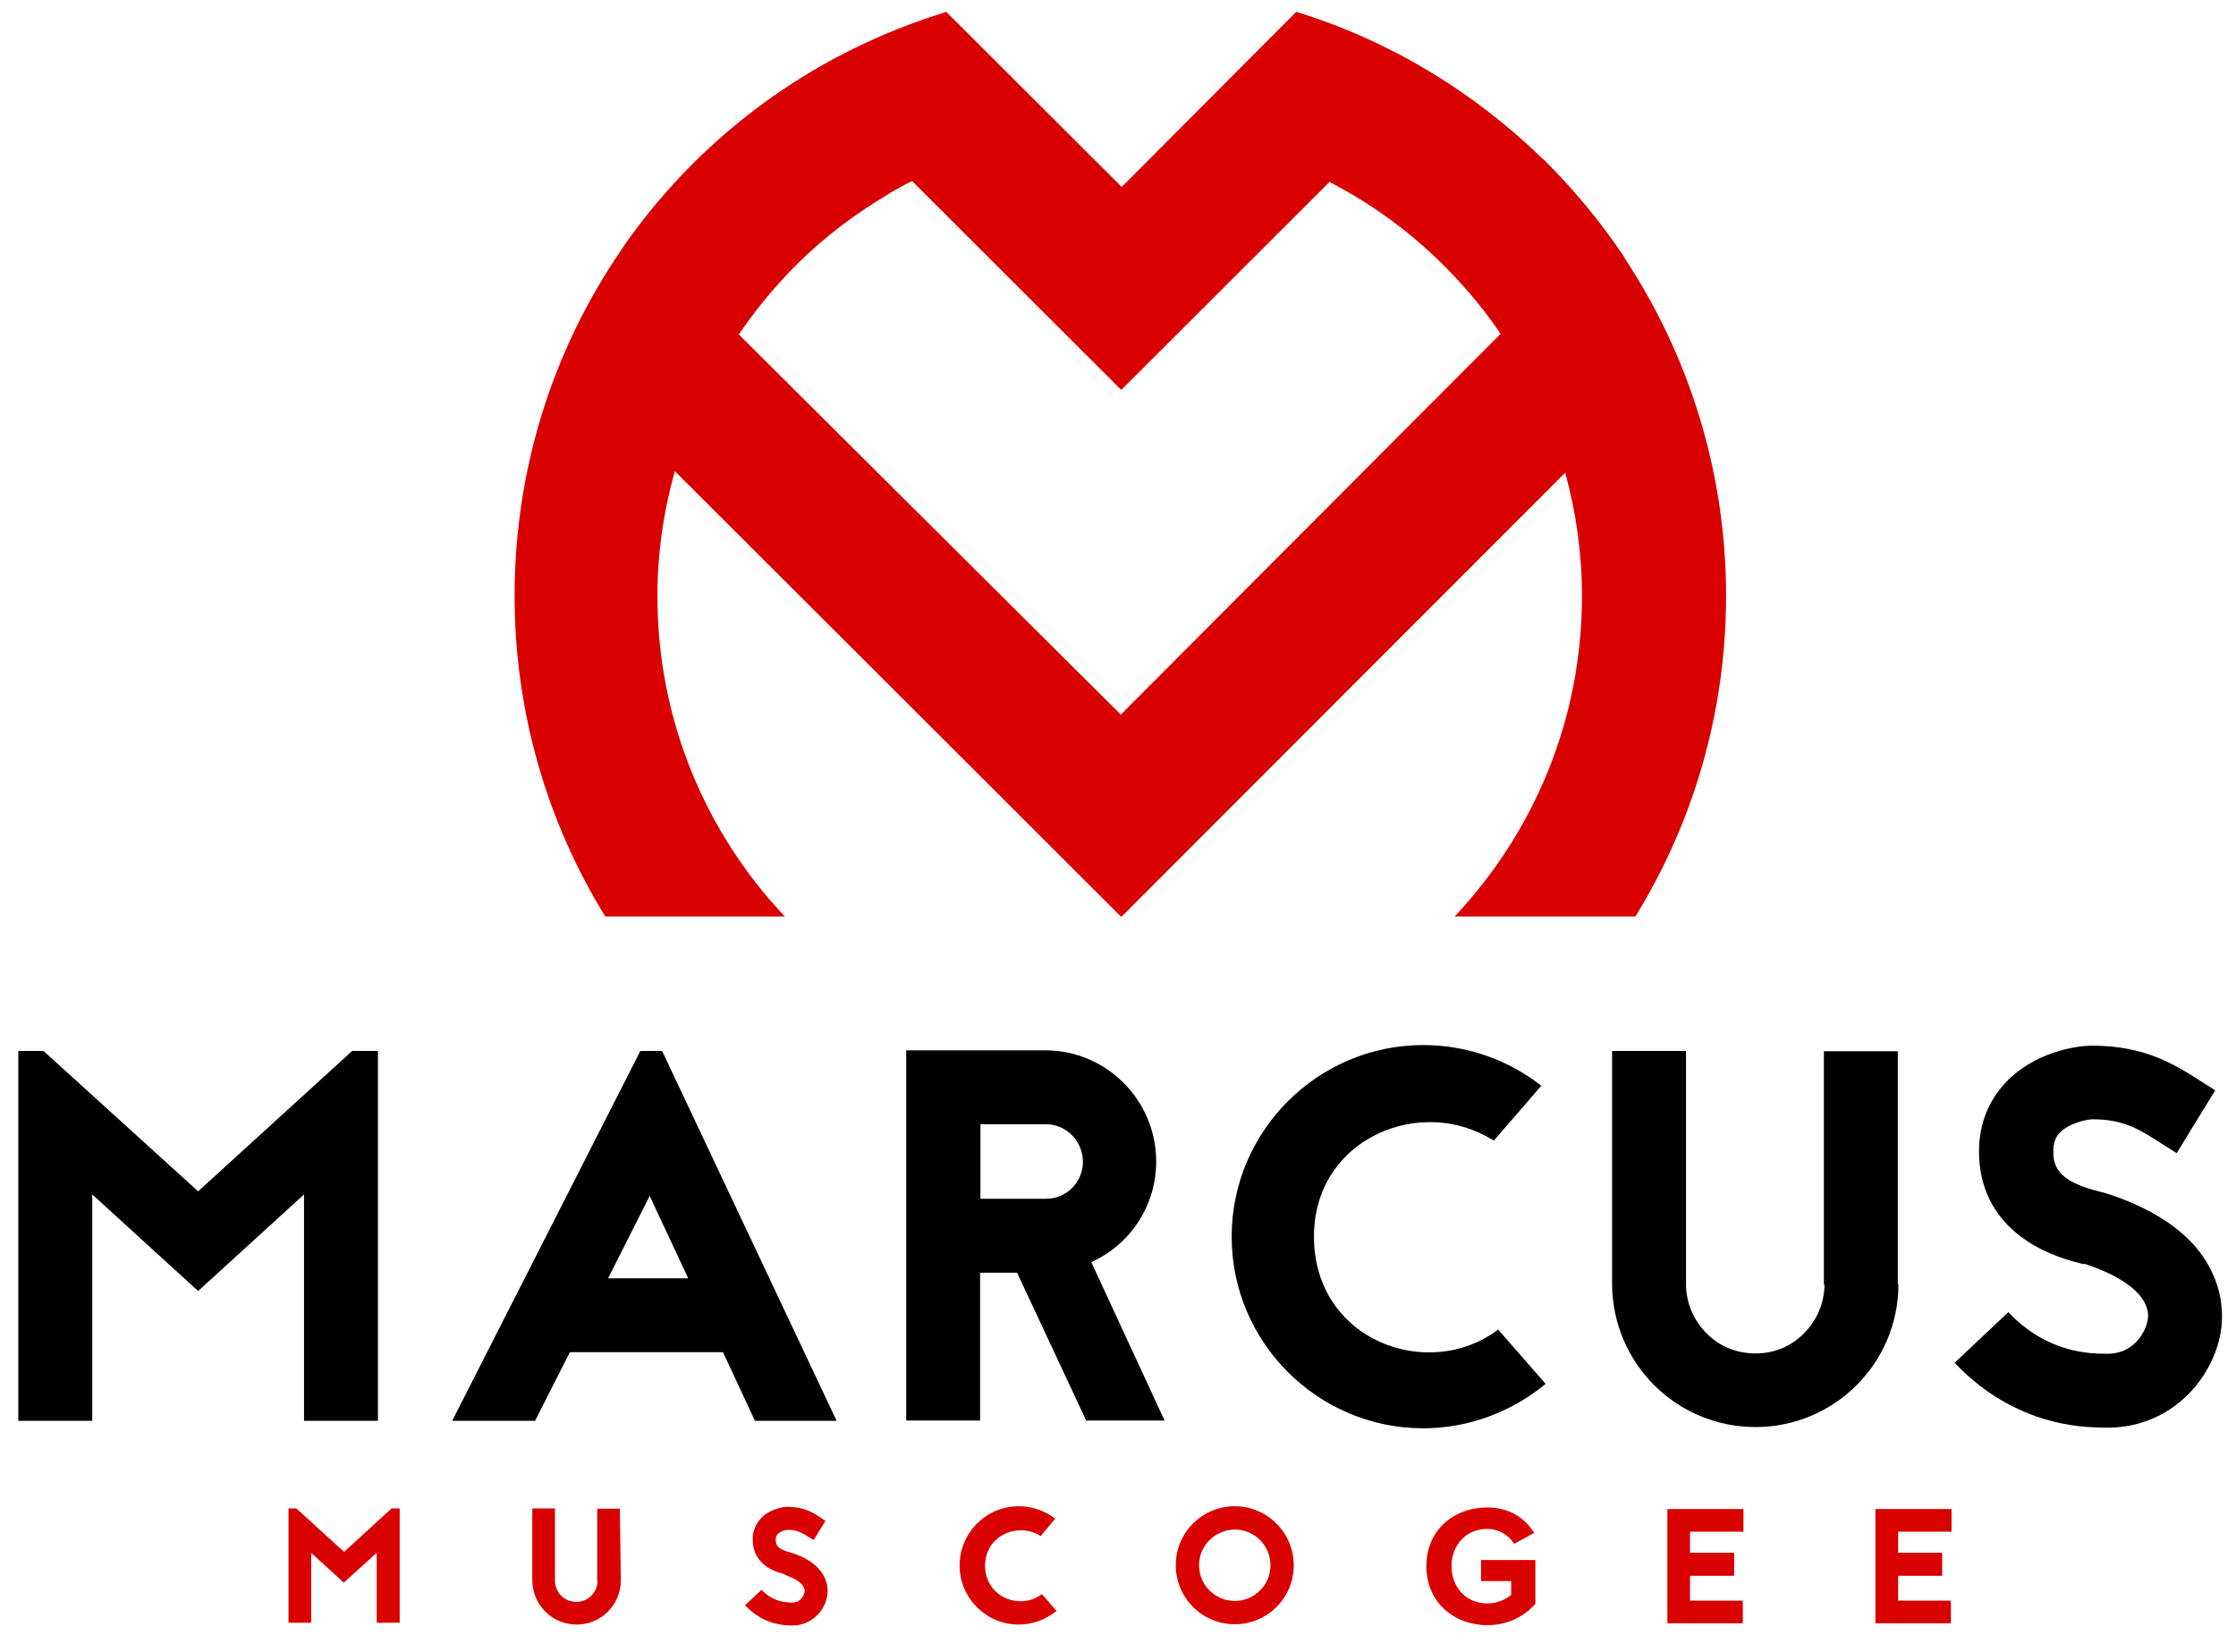 <?xml version="1.0" encoding="utf-8"?>
<!-- Generator: Adobe Illustrator 23.0.4, SVG Export Plug-In . SVG Version: 6.00 Build 0)  -->
<svg version="1.1" id="Layer_1" xmlns="http://www.w3.org/2000/svg" xmlns:xlink="http://www.w3.org/1999/xlink" x="0px" y="0px"
	 viewBox="0 0 720 532" style="enable-background:new 0 0 720 532;" xml:space="preserve">
<style type="text/css">
	.st0{fill:#D80100;}
</style>
<g id="Marcus">
	<path d="M97.9,457.5v-72.9l-34.1,31.1l-34.1-31.1v72.9H5.9V338.4H14l49.8,45.2l49.6-45.2h8.3v119.1H97.9z"/>
	<path d="M232.8,435.4h-49.3l-11.2,22.1h-26.7l60.6-119.1h7l56.2,119.1h-26.3L232.8,435.4z M221.6,411.6l-12.4-26.5l-13.4,26.5
		H221.6z"/>
	<path d="M349.8,457.5l-22.3-47.7h-11.9v47.6h-23.8V338.2h44.8c19.7,0,35.7,16.1,35.7,35.8c0,14.4-8.5,26.8-20.9,32.4l23.6,51H349.8
		z M315.7,362v24h21.1c6.6,0,11.9-5.3,11.9-11.9c0-6.6-5.3-12.1-11.9-12.1H315.7z"/>
	<path d="M481,367.3c-23.1-14.9-57.9-1-57.9,30.9c0,33.5,36.9,46.9,59.3,29.9l15.3,17.5c-10.7,8.8-24.5,14.3-39.4,14.3
		c-34,0-61.7-27.7-61.7-61.7c0-34,27.7-61.7,61.7-61.7c14.3,0,27.5,4.9,38,13.1L481,367.3z"/>
	<path d="M611.3,413.5c0,25.5-20.7,46-46,46c-25.5,0-46-20.5-46.2-45.9v-75.2h23.8v75.1c0,5.9,2.4,11.6,6.6,15.8
		c4.2,4.3,9.8,6.5,15.8,6.5c5.9,0,11.4-2.2,15.6-6.5c4.2-4.2,6.5-9.7,6.6-15.6h-0.2v-75.2h23.8v75.1H611.3z"/>
	<path d="M670.6,407c-3.9-1-11.2-2.9-18-7.5c-9.5-6.3-14.8-15.5-15.3-26.8c-0.5-9.5,2.5-17.8,8.7-24.3c8.8-9.2,21.6-11.7,27.7-11.7
		c17.3,0,27,6.3,35.7,11.9l3.9,2.5l-12.4,20.2l-4.3-2.7c-7.6-4.9-12.6-8.2-22.9-8.2c-1.5,0-7.5,1.2-10.5,4.4c-1,1-2.2,2.9-2,6.8
		c0.2,6.1,4.4,9.5,15.3,12.2c1.4,0.3,2.4,0.7,3.4,1c11.4,3.9,20.2,9.2,26.3,15.8c6.1,6.8,9.3,14.8,9.3,23.3c0,8.3-3.6,17-9.5,23.6
		c-7,7.8-16.6,12.2-27.3,12.2c-5.3,0-12.4-0.3-20.9-2.9c-10.7-3.4-20.2-9.3-28.4-18l17.3-16.3c12.6,13.4,26.7,13.4,31.9,13.4
		c9.8,0,13.1-9,13.1-12.1c0-6.5-7.3-12.4-19.7-16.6l-0.5-0.2L670.6,407z"/>
</g>
<g id="Muscogee">
	<path class="st0" d="M121.3,522.5V500l-10.6,9.6l-10.5-9.6v22.5h-7.3v-36.8h2.5l15.4,14l15.3-14h2.6v36.8H121.3z"/>
	<path class="st0" d="M199.9,508.9c0,7.9-6.4,14.2-14.2,14.2c-7.9,0-14.2-6.3-14.3-14.2v-23.2h7.3v23.2c0,1.8,0.7,3.6,2,4.9
		c1.3,1.3,3,2,4.9,2c1.8,0,3.5-0.7,4.8-2c1.3-1.3,2-3,2-4.8h-0.1v-23.2h7.3L199.9,508.9L199.9,508.9z"/>
	<path class="st0" d="M252.7,506.9c-1.2-0.3-3.5-0.9-5.6-2.3c-2.9-1.9-4.6-4.8-4.7-8.3c-0.2-2.9,0.8-5.5,2.7-7.5
		c2.7-2.8,6.7-3.6,8.5-3.6c5.4,0,8.3,1.9,11,3.7l1.2,0.8l-3.8,6.2l-1.3-0.8c-2.4-1.5-3.9-2.5-7.1-2.5c-0.5,0-2.3,0.4-3.2,1.4
		c-0.3,0.3-0.7,0.9-0.6,2.1c0.1,1.9,1.4,2.9,4.7,3.8c0.4,0.1,0.7,0.2,1,0.3c3.5,1.2,6.2,2.8,8.1,4.9c1.9,2.1,2.9,4.6,2.9,7.2
		c0,2.6-1.1,5.3-2.9,7.3c-2.2,2.4-5.1,3.8-8.4,3.8c-1.6,0-3.8-0.1-6.5-0.9c-3.3-1-6.2-2.9-8.8-5.6l5.3-5c3.9,4.1,8.2,4.1,9.9,4.1
		c3,0,4-2.8,4-3.7c0-2-2.3-3.8-6.1-5.1l-0.2-0.1L252.7,506.9z"/>
	<path class="st0" d="M335.1,494.6c-7.1-4.6-17.9-0.3-17.9,9.5c0,10.3,11.4,14.5,18.3,9.2l4.7,5.4c-3.3,2.7-7.6,4.4-12.2,4.4
		c-10.5,0-19-8.6-19-19c0-10.5,8.5-19.1,19-19.1c4.4,0,8.5,1.5,11.8,4L335.1,494.6z"/>
	<path class="st0" d="M416.6,504c0,10.5-8.5,19-19,19c-10.5,0-19-8.5-19-19c0-10.5,8.5-19,19-19C408.1,485,416.6,493.6,416.6,504z
		 M386.1,504c0,6.3,5.1,11.5,11.5,11.5c6.3,0,11.5-5.1,11.5-11.5c0-6.3-5.1-11.5-11.5-11.5C391.2,492.6,386.1,497.7,386.1,504z"/>
	<path class="st0" d="M561.4,493.2h-17.2v6.8h14.2v7.4h-14.2v8h17v7.3h-24.3v-36.8h24.5V493.2z"/>
	<path class="st0" d="M628.4,493.2h-17.2v6.8h14.2v7.4h-14.2v8h17v7.3h-24.3v-36.8h24.5V493.2z"/>
	<path class="st0" d="M459.3,504.3c0-11.6,8.8-18.9,19.6-18.9c7.6,0,12.4,3.8,15.1,8.2l-6.4,3.5c-1.7-2.6-4.8-4.8-8.7-4.8
		c-6.7,0-11.5,5.1-11.5,12c0,6.9,4.8,12,11.5,12c3.2,0,6.3-1.4,7.7-2.8v-4.4h-9.7v-6.8h17.5v14.1c-3.7,4.2-9,6.9-15.5,6.9
		C468,523.2,459.3,515.8,459.3,504.3z"/>
</g>
<path class="st0" d="M523.2,83.2c-0.2-0.4-0.5-0.8-0.7-1.2c-7.5-11.1-16.1-21.4-25.6-30.8c0,0-0.1-0.1-0.2-0.1
	C474.7,29.7,447.9,13.3,418,4l-0.2-0.2l-0.1,0.1c-0.1,0-0.2,0-0.3-0.1l-56.2,56.4L304.7,3.8c-0.1,0-0.1,0-0.2,0.1l0,0l0,0
	c-7.2,2.2-14.1,4.8-20.9,7.7c-0.3,0.1-0.5,0.2-0.8,0.4c-0.8,0.3-1.6,0.7-2.3,1c-32.3,14.6-59.9,37.8-79.9,66.6
	c-0.3,0.4-0.5,0.8-0.7,1.1c-21.6,31.6-34.2,69.9-34.2,111.1c0,37.9,10.7,73.3,29.2,103.3h57.8c-25.4-26.9-41-63.1-41-103.1
	c0-14,2-27.5,5.6-40.3l143.7,143.5l0,0l0.1,0l142.9-143c3.5,12.7,5.4,26,5.4,39.8c0,40-15.7,76.2-41,103.1h58.2
	c18.5-30,29.2-65.4,29.2-103.3C555.8,151.7,543.7,114.3,523.2,83.2z M360.9,230.1l-123-122.4c5.5-8.1,11.8-15.7,18.7-22.6
	c8.9-8.8,18.9-16.4,29.7-22.7v-0.1c2.4-1.4,4.9-2.8,7.4-4l67.3,67.2l0,0l0.1,0l67-66.9c14.7,7.6,27.9,17.5,39.2,29.3l0,0
	c5.8,6.1,11.2,12.6,15.9,19.6L360.9,230.1z"/>
</svg>
